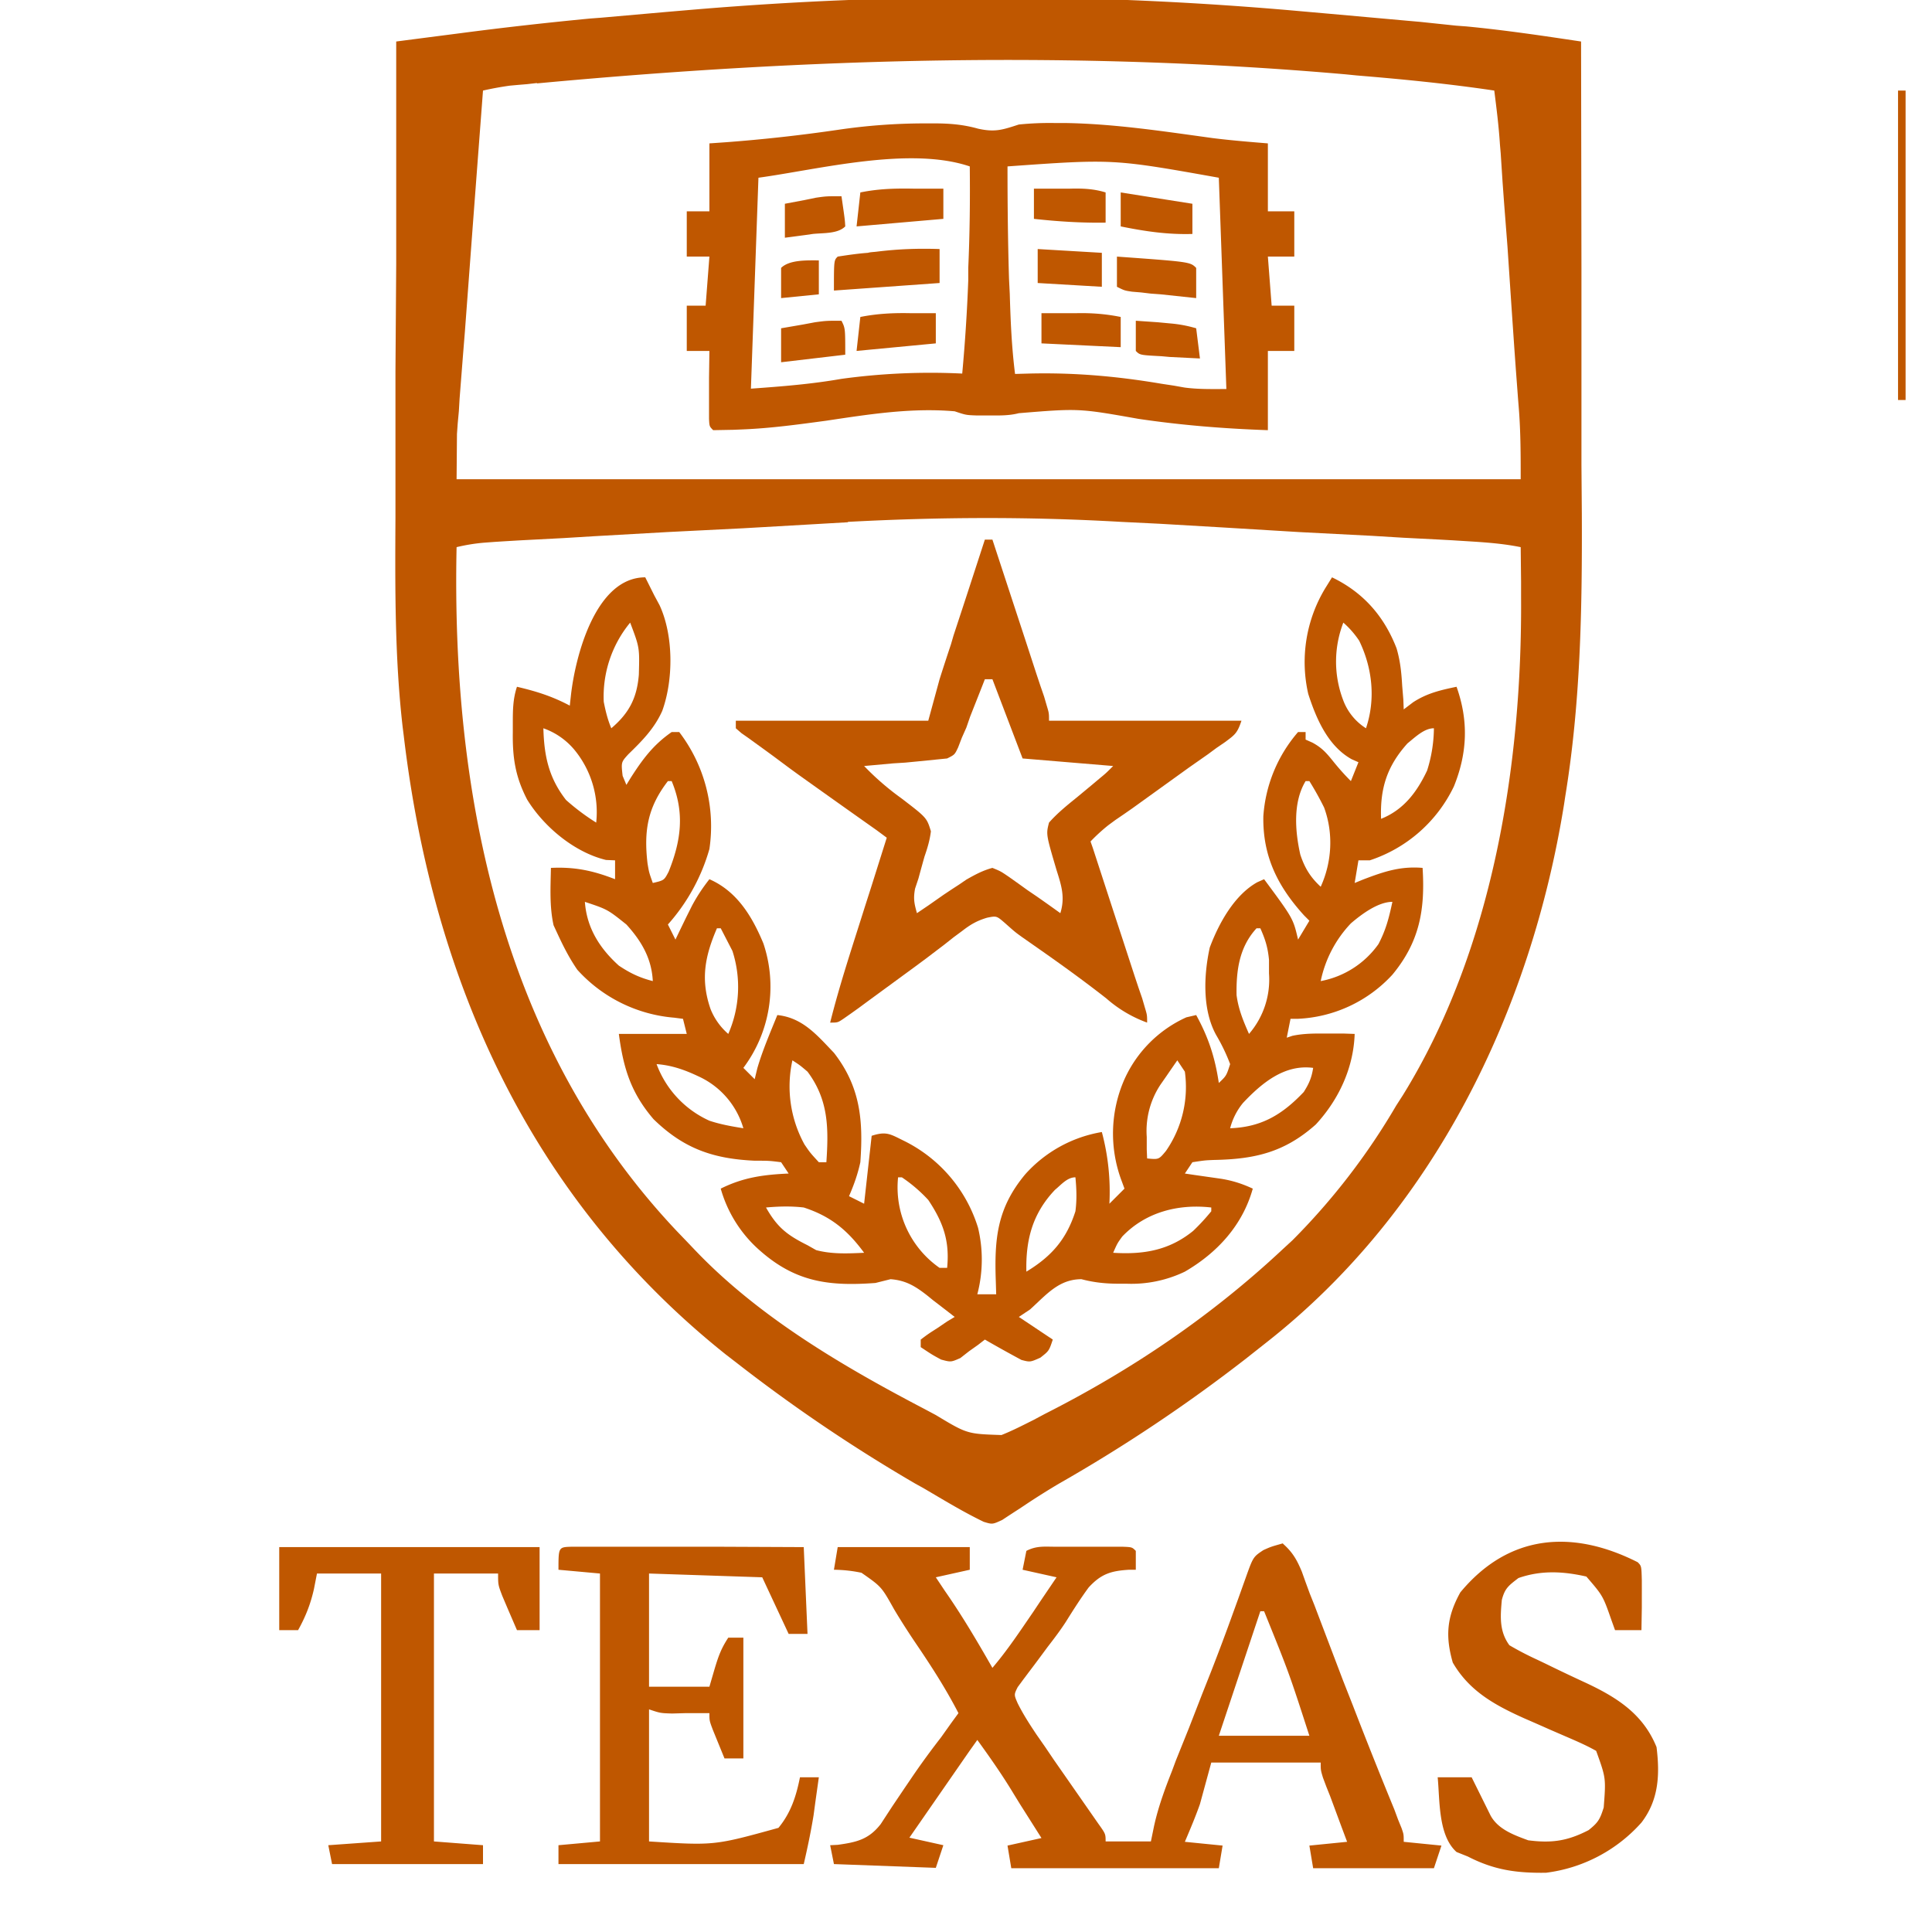 <svg xmlns="http://www.w3.org/2000/svg" width="512" height="512"><path fill="#BF5700" d="m345 3 6.8.6L373 5.5l3.4.3 9.5 1 2.7.2C399 8 409 9.5 419 11l.1 60v52.2l.1 12.9c.1 25.1-.3 50-4.4 75l-.3 2c-8.8 54.8-34.5 107.8-78.8 142.6l-5.7 4.5a419.7 419.7 0 0 1-49.4 33 199 199 0 0 0-8.6 5.4l-1.8 1.2a406 406 0 0 0-4.6 3c-2.6 1.2-2.6 1.2-4.9.5-5.6-2.7-10.8-5.9-16.1-9l-2-1.1A425.6 425.6 0 0 1 195 361l-2.6-2c-51.8-41.3-77.7-99-85.4-164l-.3-2.4c-2.1-18.4-2-36.9-1.9-55.4V98.6L105 70 105 11a18082 18082 0 0 1 17-2.2c11.4-1.5 23-2.8 34.5-3.9l2.7-.2 17-1.5 8.2-.7A928.5 928.5 0 0 1 345 3M142.3 22l-2.6.3-2.4.2-2.2.2A86 86 0 0 0 128 24a127497 127497 0 0 0-2.7 35.7l-2.1 28.2-.5 6.2-.9 11.5-.2 3.4-.3 3.2-.2 2.8-.1 12h282c0-6.3 0-12.5-.5-18.8l-.2-2.5-.6-8-.4-5.6-.8-11.7-1-15-.9-11.6-.4-5.5-.5-7.7-.2-2.3c-.3-4.8-.9-9.5-1.5-14.3-12.1-1.8-24.2-3-36.4-4l-3-.3c-72-6.3-142.4-4.3-214.3 2.4m82.4 116.3-10.4.6-17.4 1-20 1-19.4 1.1-8.2.5-11.5.6-3.4.2-3.2.2-2.7.2c-2.5.2-5 .6-7.5 1.2-1.4 65.6 12 132.3 58.5 181.4l2.5 2.6 2 2.1c17 17.9 39.4 31 61 42.3l3 1.6c8.3 5 8.3 5 17.4 5.3 3-1.2 5.7-2.6 8.5-4l3-1.6c23.1-11.7 44.2-26 63.1-43.7l2.5-2.3A177 177 0 0 0 370 293l1.8-2.8c23.8-38.5 31.6-87.6 31.3-132v-4l-.1-9.2c-5.9-1.2-11.8-1.4-17.8-1.8l-3.6-.2-9.8-.5-8.2-.5-19.4-1-19.8-1.2-17.1-1-10.2-.5c-24.4-1.4-48-1.3-72.4 0"/><path fill="#BF5700" d="m171 153 2.4 4.8 1.4 2.6c3.7 8 3.7 19.7.7 28-2.1 4.7-5.4 8-9 11.5-1.9 2.1-1.9 2.1-1.5 5.7l1 2.4 1.1-1.8c3.2-5 6-8.8 10.9-12.2h2a41.1 41.1 0 0 1 8 31 51 51 0 0 1-11 20l2 4 1.2-2.5 1.6-3.3 1.6-3.2c1.4-2.6 2.8-4.7 4.6-7 7.3 3.2 11.3 9.8 14.3 17a35.9 35.9 0 0 1-5.3 33l3 3 .7-2.9c1.4-4.8 3.4-9.4 5.3-14.1 6.7.7 10.5 5.3 15 10 7 9 7.8 17.9 7 29-.7 3.2-1.7 6-3 9l4 2 2-18c4-1.3 5-.4 8.7 1.4a38.2 38.2 0 0 1 19.5 23 36.3 36.3 0 0 1-.2 17.6h5l-.1-3.4c-.4-11.3.3-19.4 7.8-28.4A35 35 0 0 1 292 300a61.1 61.1 0 0 1 2 19l4-4-.7-1.9a35.6 35.6 0 0 1 .7-27.1 32.8 32.8 0 0 1 16.4-16.4l2.6-.6c3.3 6 5 11.3 6 18 2-1.9 2-1.9 3-5a49 49 0 0 0-3.7-7.7c-3.7-6.7-3.3-15.9-1.7-23.2 2.4-6.4 6.5-13.9 12.6-17.3l1.8-.8c7.7 10.4 7.7 10.4 9 16l3-5-1.4-1.4c-7-7.7-11-15.7-10.8-26.3A38 38 0 0 1 344 194h2v2l1.8.8c2.4 1.3 3.6 2.6 5.3 4.7 1.6 2 3.1 3.7 4.9 5.5l2-5-1.8-.8c-6.3-3.5-9.4-10.8-11.5-17.3a37.8 37.8 0 0 1 4.5-28l1.8-2.9c8.3 4 13.8 10.3 17.1 18.8 1 3.4 1.3 6.5 1.5 10l.3 3.6.1 2.6 2.5-1.9c3.7-2.4 7.2-3.2 11.5-4.1 3.2 9 2.9 17.5-.7 26.4A37.8 37.8 0 0 1 363 228h-3l-1 6 2.2-.9c5.5-2.1 9.9-3.6 15.8-3.1.7 11.1-.8 19.6-8 28.3a36.2 36.2 0 0 1-25.2 11.7H342l-1 5 1.5-.5c3.3-.7 6.4-.6 9.8-.6h3.8l2.9.1c-.3 9-4.2 17.4-10.3 24-8.3 7.4-16.2 9.2-27 9.4-2.4.1-2.4.1-5.7.6l-2 3 2.7.4 3.5.5 3.5.5c3 .5 5.5 1.3 8.3 2.6-2.7 9.7-9.4 17-18 22a32.7 32.7 0 0 1-15.4 3.2h-2c-3.5 0-6.6-.3-10-1.2-6 0-9.3 4.1-13.6 8l-3 2 9 6c-1 3-1 3-3.3 4.8-2.7 1.2-2.7 1.2-5 .6a360 360 0 0 1-9.7-5.4l-1.8 1.4-2.4 1.7-2.3 1.8c-2.5 1.1-2.5 1.1-5.1.4-2.4-1.3-2.4-1.3-5.4-3.3v-2c2-1.5 2-1.5 4.5-3.1l2.5-1.7 2-1.2a687 687 0 0 0-5.7-4.4l-1.6-1.3c-3.2-2.5-5.7-4-9.7-4.3l-4 1c-12.2.9-21-.2-30.4-8.4A34.1 34.1 0 0 1 191 315c6-3 11.4-3.7 18-4l-2-3c-3.2-.4-3.2-.4-7-.4-11-.5-18.8-3.2-26.8-11-6-7-8-13.5-9.2-22.6h18l-1-4-2.3-.3A38.9 38.9 0 0 1 153 257c-2-2.9-3.5-5.8-5-9l-1.3-2.8c-1.1-5-.8-10-.7-15.2 6.3-.3 11.1.7 17 3v-5l-2.4-.1c-8.3-2-16.4-8.7-20.9-16-3.1-6-3.9-11-3.8-17.9v-2.2c0-3.4 0-6.5 1.1-9.8 5.1 1.2 9.3 2.5 14 5l.3-2.7c1.1-10 6.4-31.3 19.7-31.3m-4 12a30.8 30.8 0 0 0-7 21c.5 2.5 1 4.6 2 7 4.7-4 6.8-8 7.3-14.2.2-7.2.2-7.2-2.3-13.8m189 0a28.6 28.6 0 0 0-.1 20.4 15 15 0 0 0 6.1 7.6c2.6-7.7 1.7-16-1.8-23.2a24.3 24.3 0 0 0-4.2-4.8m-212 28c.2 7.3 1.4 13.1 6 19a59 59 0 0 0 8 6 26 26 0 0 0-5.7-19.2 18.8 18.8 0 0 0-8.3-5.8m229 4c-5.4 6-7.3 11.9-7 20 6-2.4 9.5-7.1 12.2-12.8A38 38 0 0 0 380 193c-2.6 0-5 2.4-7 4m-196 10c-5.4 7-6.4 13.2-5.4 21.8.4 2.4.4 2.4 1.4 5.2 3-.7 3-.7 4.2-3 3.3-8.2 4.3-15.6.8-24zm169 0c-3.4 5.6-2.8 13.3-1.4 19.5 1.2 3.6 2.7 6 5.4 8.5 3-6.6 3.4-14.2.9-21a80.7 80.7 0 0 0-3.9-7zm-191 32c.5 6.9 3.9 12.3 9 16.9 3 2 5.5 3.2 9 4.1-.3-6-3-10.6-7-15-5-4-5-4-11-6m203 5.7a31.4 31.4 0 0 0-8 15.3 24.2 24.2 0 0 0 15.3-9.8c2-3.8 2.8-7 3.7-11.2-3.8 0-8.2 3.3-11 5.7M190 246c-3.2 7.4-4.4 13.6-1.7 21.4a17 17 0 0 0 4.7 6.6 31 31 0 0 0 1.1-22l-3.1-6zm143 0c-4.6 5-5.4 11.2-5.3 17.7.5 3.8 1.8 6.9 3.3 10.3a22 22 0 0 0 5.3-16v-3.6c-.3-3.3-1-5.5-2.3-8.4zm-123 35a31.9 31.9 0 0 0 3.2 22.3c1.5 2.2 1.5 2.2 3.8 4.7h2c.6-9 .6-16.5-5-24-2-1.7-2-1.7-4-3m102 0a685 685 0 0 0-2.9 4.2l-1.6 2.3a22.2 22.2 0 0 0-3.6 13.8v3.3l.1 2.4c3.1.3 3.1.3 5-2a29.7 29.7 0 0 0 5-21zm-138 1a26.6 26.6 0 0 0 14 15c3 1 5.9 1.5 9 2a21.8 21.8 0 0 0-12-13.8c-3.6-1.7-7-2.9-11-3.2m155.4 10.3a17.4 17.4 0 0 0-3.4 6.7c8.3-.3 13.8-3.6 19.5-9.6 1.4-2.2 2.1-3.8 2.5-6.4-7.6-1-13.6 4-18.6 9.3M238 312a26 26 0 0 0 11 24h2c.7-7.1-1-12-5-18a39.3 39.3 0 0 0-7-6zm41.6 3.3c-6 6.3-7.8 13.3-7.6 21.7 6.6-4 10.6-8.5 13-16 .4-3.1.3-5.8 0-9-2.2 0-3.8 2-5.4 3.3M203 320c3 5.3 5.6 7.3 11 10l2.3 1.3c4.2 1.1 8.4.9 12.7.7-4.4-6-8.9-9.7-16-12-3.4-.4-6.6-.3-10 0m94.4 7.7c-1.3 1.8-1.3 1.8-2.4 4.3 8 .5 14.8-.6 21.2-5.8a56 56 0 0 0 4.8-5.2v-1c-8.7-1-17.4 1.2-23.6 7.7m-52.5-295h2.7c4 0 7.7.3 11.6 1.4 4.5 1 6.5.3 10.8-1.1a81 81 0 0 1 9.4-.4h2.8c13.1.2 26.1 2.2 39.2 4 4.8.6 9.7 1 14.6 1.4v18h7v12h-7l1 13h6v12h-7v21c-11.6-.4-22.8-1.3-34.3-3-15.8-2.8-15.8-2.8-31.7-1.5-2.7.7-5.3.6-8 .6h-3.2c-2.8-.1-2.8-.1-5.8-1.1-11.5-1-22.7.8-34.1 2.5-7.4 1-14.7 2-22.1 2.3l-2.4.1-5.4.1c-1-1-1-1-1.1-3V100.1l.1-7.1h-6V81h5l1-13h-6V56h6V38l4.3-.3a425 425 0 0 0 29.8-3.3 158 158 0 0 1 22.8-1.7M201 47l-2 56c8.3-.6 16-1.2 24-2.6a173 173 0 0 1 32-1.4 454 454 0 0 0 1.6-24.7V71c.4-9 .5-18 .4-26.9-16-5.4-40 .8-56 3m66-3c0 10 .1 19.8.4 29.8l.2 4c.2 7 .5 14.1 1.4 21.2l3.6-.1c12-.3 23.4.7 35.2 2.7l3.3.5 2.8.5c3.7.5 7.4.4 11.1.4l-2-56c-28-5-28-5-56-3m73 365c2.6 2.3 3.7 4.3 5 7.4l1 2.8 1.1 3 1.2 3 3.8 10 3.8 10 2.6 6.6a1325 1325 0 0 0 11 27.6l1 2.7.9 2.2c.6 1.7.6 1.7.6 3.7l10 1-2 6h-32l-1-6 10-1-1.5-4-2-5.4-1-2.7-1-2.5-.9-2.4c-.6-2-.6-2-.6-4h-29l-3 11c-1.2 3.4-2.6 6.7-4 10l10 1-1 6h-55l-1-6 9-2-5.7-9-1.6-2.6c-3-5-6.3-9.7-9.7-14.4l-2.2 3.1L241 487l9 2-2 6-27-1-1-5 2-.1c5-.7 8.2-1.4 11.4-5.5l3-4.6 3.3-4.9 1.7-2.5c2.5-3.7 5.2-7.4 8-11l2.7-3.8 1.9-2.6c-3.3-6.4-7.1-12.3-11.1-18.2-2.1-3.1-4.1-6.2-6-9.4-3.3-5.9-3.3-5.9-8.6-9.6a37 37 0 0 0-7.3-.8l1-6h35v6l-9 2 2.4 3.6C255 428.2 259 435 263 442c4-4.7 7.3-9.7 10.8-14.8l1.8-2.7 4.4-6.5-9-2 1-5c2.7-1.4 4.8-1.1 7.8-1.1h17.7c2.5.1 2.5.1 3.5 1.1v5h-1.8c-4.8.3-7.4 1.1-10.7 4.7-2.2 3-4.1 6-6.1 9.2-1.5 2.3-3.1 4.4-4.8 6.6l-1.7 2.3a370 370 0 0 1-3.3 4.4l-1.5 2-1.4 1.9c-1 2-1 2 0 4.3 1.5 3 3.2 5.6 5 8.3l2.3 3.3 2.3 3.4 2.3 3.3 9.4 13.5c2 2.8 2 2.8 2 4.8h12l.8-3.9c1.1-5.1 2.9-10 4.8-14.8l1-2.7 3.5-8.7 3.5-9 2.3-5.8a608 608 0 0 0 6-16l1.2-3.3 2-5.6c2-5.6 2-5.6 4.7-7.4 2-.9 2-.9 5.2-1.8m-6 18-.9 2.7L323 460h24c-5.4-16.7-5.4-16.7-12-33z"/><path fill="#BF5700" d="M261 143h2l6.4 19.5 2.2 6.7 3.1 9.5 1 3 1 2.9.7 2.4c.6 2 .6 2 .6 4h51c-1.1 3.3-1.7 3.7-4.4 5.7l-2.2 1.5-2.3 1.7-5 3.5-2.5 1.8-12.5 9-2.3 1.6-2.2 1.5-1.9 1.4a47.4 47.4 0 0 0-4.7 4.3l.6 1.7 5.8 17.8 2.2 6.7 3.1 9.5 1 3 1 2.9.7 2.4c.6 2 .6 2 .6 4a33.8 33.8 0 0 1-10.8-6.4c-6-4.7-12.1-9.1-18.4-13.5l-2-1.4-2-1.4c-1.8-1.3-1.8-1.3-4.5-3.7-2.2-1.9-2.2-1.9-4.7-1.4-2.7.8-4.4 1.8-6.6 3.5l-2.3 1.7-2.4 1.9-5 3.8-2.7 2-12.7 9.3-2.3 1.7-2.1 1.5-2 1.4c-1.5 1-1.5 1-3.5 1 2.6-10.4 6-20.5 9.2-30.7l1.7-5.3 4.1-13-2.7-2a4626 4626 0 0 1-20.7-14.7l-2.2-1.6a1225 1225 0 0 1-4.3-3.2 587 587 0 0 0-4.4-3.2l-2.2-1.6-2-1.4-1.5-1.3v-2h51l3-11a597 597 0 0 1 3-9.2l.7-2.4 2.5-7.6 1.7-5.2L261 143m0 37-.7 1.8-3.2 8.1-1 2.9-1.2 2.7-1 2.6c-.9 1.9-.9 1.9-2.9 2.9l-5 .5-3 .3-3.1.3-3.2.2-7.7.7a71 71 0 0 0 9.8 8.5c6.8 5.2 6.8 5.2 7.9 8.8-.3 2.4-.9 4.4-1.7 6.7a638 638 0 0 0-1.6 5.8l-.9 2.7c-.5 2.7-.2 4 .5 6.5l3.1-2.1 4-2.8 2.1-1.4 2-1.3 1.9-1.3c2.3-1.3 4.3-2.4 6.9-3.1 2.2.9 2.2.9 4.4 2.4l2.4 1.7 2.5 1.8 2.5 1.7a486 486 0 0 1 6.2 4.4c1.3-4.2.3-7.3-1-11.4-2.8-9.5-2.8-9.5-2-12.6 2.2-2.5 4.8-4.6 7.4-6.7l4.1-3.4 1.9-1.6c1.7-1.4 1.7-1.4 3.6-3.3l-24-2-8-21zM151.6 409.9h38.7l22.7.1 1 23h-5l-7-15-30-1v30h16l1.4-4.8c1-3.3 1.7-5.3 3.6-8.2h4v32h-5l-2-4.9-1.1-2.7c-.9-2.4-.9-2.4-.9-4.4H181.7l-3.6.1c-3.1-.1-3.1-.1-6.1-1.1v35c17.3 1.1 17.3 1.1 34.3-3.6 3.3-4 4.7-8.4 5.7-13.4h5l-.9 6.4-.5 3.7c-.7 4.3-1.6 8.6-2.6 12.9h-65v-5l11-1v-71l-11-1c0-6 0-6 3.5-6.1M434 414c1 1 1 1 1.1 4.8a763 763 0 0 1 0 4.8v2.4l-.1 6h-7l-.9-2.5c-2.3-6.6-2.3-6.6-6.7-11.7-6.2-1.4-12-1.7-18 .4-2.6 2-3.6 2.7-4.4 5.8-.4 4.4-.7 8.3 2 12a81 81 0 0 0 7.3 3.8l2.1 1a492 492 0 0 0 10.5 5c8.4 3.9 15.5 8.3 19.1 17.2.9 7.3.6 14-4 20a40.6 40.6 0 0 1-25.3 13.3c-7.8.1-13.7-.7-20.7-4.3l-3-1.2c-4.9-4.4-4.4-13.6-5-19.8h9l5 10.1c2 3.7 6.2 5.2 10 6.6 6.2.8 10.4.2 16-2.7 2.5-2 3-2.8 4-6 .6-7.8.6-7.8-2-15-3-1.7-6.2-3-9.4-4.4l-3-1.3a714 714 0 0 0-6.6-2.9c-7.8-3.5-14.6-7.2-19-14.8-2-7-1.6-12.1 2-18.6 13-15.7 30-16.6 47-8m-360-4h69v22h-6l-2.5-5.8-1.4-3.3C132 420 132 420 132 417h-17v71l13 1v5H88l-1-5 14-1v-71H84l-.8 4.1c-.9 4-2.2 7.3-4.2 10.9h-5zM249 66v9l-28 2c0-8 0-8 1-9 2.6-.4 5.3-.8 8-1 .7-.2 1.5-.2 2.3-.3 5.6-.7 11-.9 16.7-.7m-6.6-16H250v8l-23 2 1-9c4.9-1 9.4-1.1 14.4-1M296 68c19.4 1.4 19.4 1.4 21 3v8l-9.4-1-2.7-.2-2.5-.3-2.4-.2c-2-.3-2-.3-4-1.3zm-20 15h9.1c4.1-.1 8 .2 11.9 1v8l-21-1zm-34.6 0h6.6v8l-21 2 1-9c4.5-.9 8.8-1.1 13.4-1M503 24h2v82h-2zM297 51l19 3v8c-6.6.2-12.6-.7-19-2zm-23-1h9.3c3.4-.1 6.5 0 9.7 1v8c-6.4.1-12.6-.3-19-1zm-51 35c1 2 1 2 1 9l-17 2v-9l5.8-1 3.2-.6c3-.4 3-.4 7-.4m52-19 17 1v9l-17-1zm26 19 5.8.4 3.2.3c2.4.2 4.6.6 7 1.3l1 8-8-.4-2.2-.2c-5.7-.3-5.7-.3-6.8-1.4v-8m-78-33c.9 6.2.9 6.2 1 8-2 2-5.8 1.7-8.6 2l-2.1.3-5.3.7v-9l5.3-1 2.9-.6c2.8-.4 2.8-.4 6.8-.4m-6 17v9l-10 1v-8c2.2-2.2 7-2 10-2M103 511l2 1Z"/></svg>